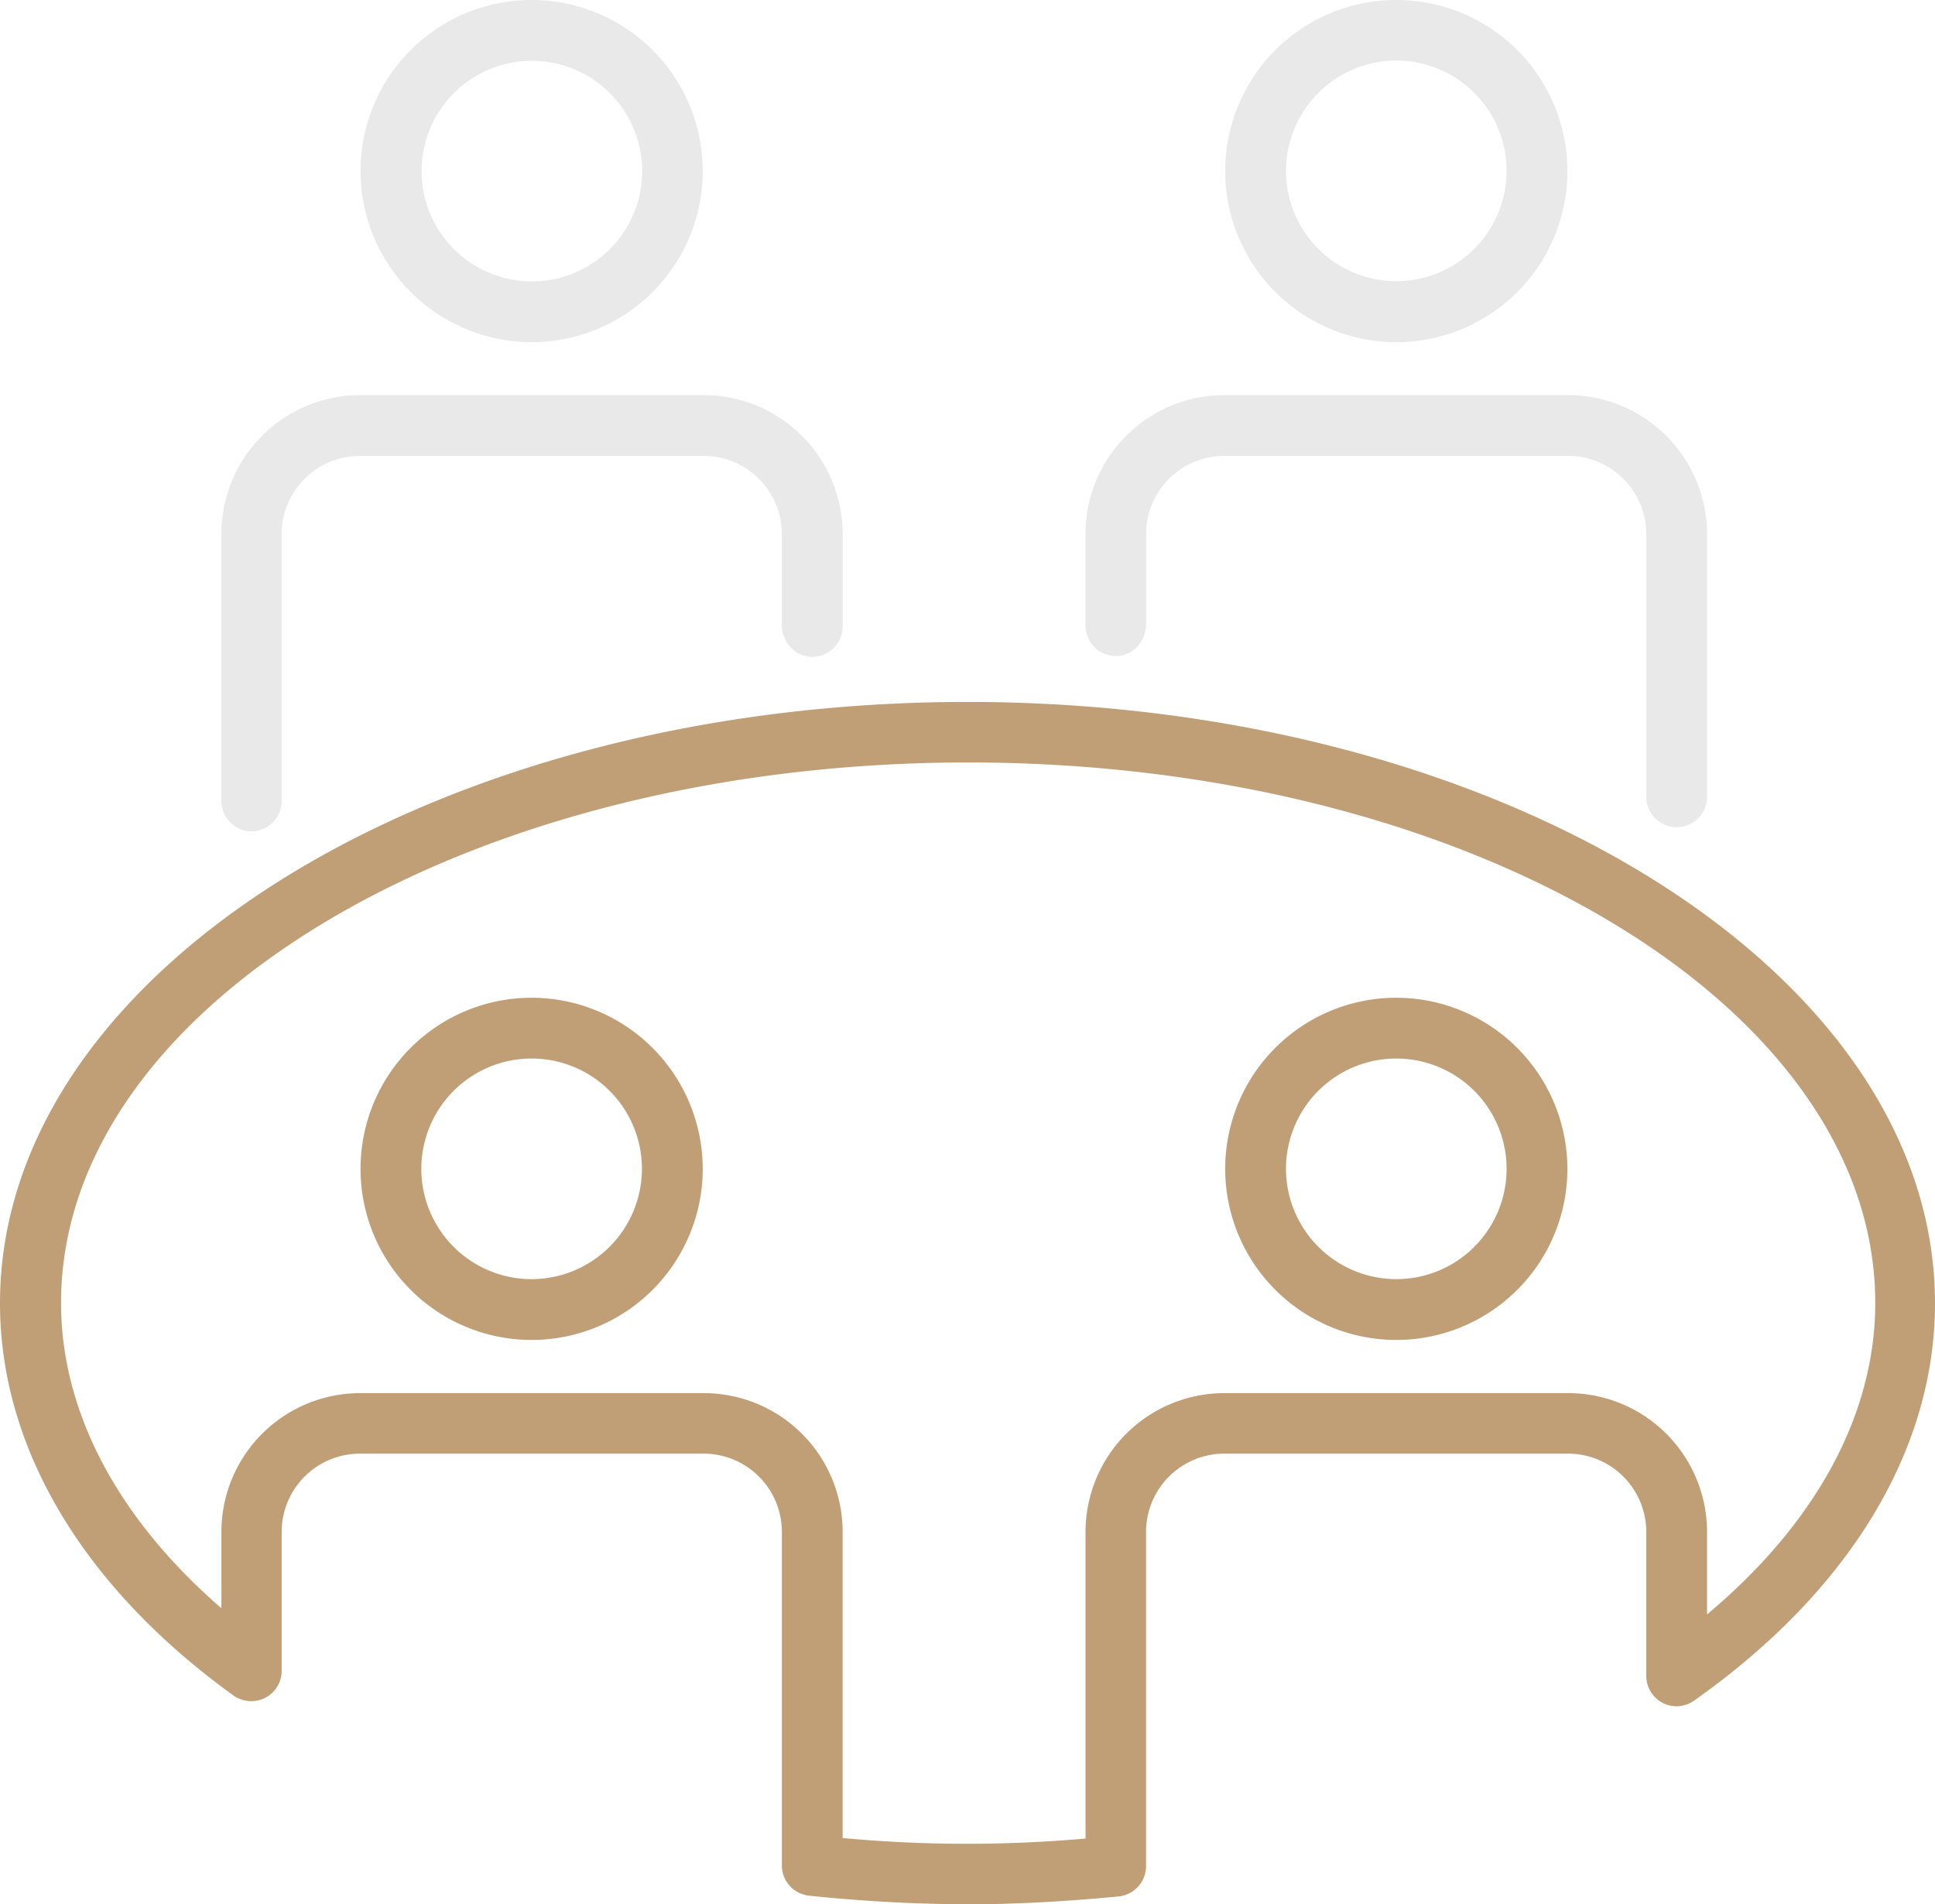 <svg xmlns="http://www.w3.org/2000/svg" width="73.85" height="72.68" viewBox="0 0 73.85 72.68">
  <g id="ikona_zysk" transform="translate(-63.07 -63.66)">
    <path id="Path_353" data-name="Path 353" d="M120.57,108.27a4.21,4.21,0,1,0-4.21,4.21A4.217,4.217,0,0,0,120.57,108.27Z" fill="none"/>
    <circle id="Ellipse_20" data-name="Ellipse 20" cx="4.21" cy="4.21" r="4.21" transform="translate(79.15 104.06)" fill="none"/>
    <path id="Path_354" data-name="Path 354" d="M83.36,76.72a6.53,6.53,0,1,0-6.53-6.53A6.538,6.538,0,0,0,83.36,76.72Zm4.22-6.53a4.21,4.21,0,1,1-4.21-4.21A4.217,4.217,0,0,1,87.58,70.19Z" fill="#e9e9e9"/>
    <path id="Path_355" data-name="Path 355" d="M116.36,76.72a6.53,6.53,0,1,0-6.53-6.53A6.538,6.538,0,0,0,116.36,76.72Zm0-10.75a4.21,4.21,0,1,1-4.21,4.21A4.217,4.217,0,0,1,116.36,65.97Z" fill="#e9e9e9"/>
    <path id="Path_356" data-name="Path 356" d="M72.66,95.39a1.161,1.161,0,0,0,1.16-1.16V84.04a2.987,2.987,0,0,1,2.98-2.98H89.93a2.987,2.987,0,0,1,2.98,2.98v3.53a.983.983,0,0,0,.07.34,1.149,1.149,0,0,0,1.09.82,1.161,1.161,0,0,0,1.16-1.16V84.04a5.307,5.307,0,0,0-5.29-5.3H76.81a5.3,5.3,0,0,0-5.29,5.3V94.23a1.161,1.161,0,0,0,1.16,1.16Z" fill="#e9e9e9"/>
    <path id="Path_357" data-name="Path 357" d="M105.65,88.7a1.137,1.137,0,0,0,1.09-.83,1.213,1.213,0,0,0,.07-.33v-3.5a2.987,2.987,0,0,1,2.98-2.98h13.13a2.987,2.987,0,0,1,2.98,2.98V94.07a1.16,1.16,0,1,0,2.32,0V84.04a5.309,5.309,0,0,0-5.3-5.3H109.79a5.3,5.3,0,0,0-5.29,5.3v3.5a1.161,1.161,0,0,0,1.16,1.16Z" fill="#e9e9e9"/>
    <path id="Path_358" data-name="Path 358" d="M100,90.45c-20.36,0-36.93,10.29-36.93,22.95,0,5.51,3.17,10.83,8.91,14.97a1.171,1.171,0,0,0,1.21.09,1.158,1.158,0,0,0,.63-1.03v-5.31a2.987,2.987,0,0,1,2.98-2.98H89.93a2.987,2.987,0,0,1,2.98,2.98v12.74a1.159,1.159,0,0,0,1.04,1.15,59.976,59.976,0,0,0,6.05.33c1.77,0,3.66-.1,5.76-.3a1.168,1.168,0,0,0,1.05-1.15V122.12a2.987,2.987,0,0,1,2.98-2.98h13.13a2.987,2.987,0,0,1,2.98,2.98v5.5a1.168,1.168,0,0,0,.62,1.03,1.154,1.154,0,0,0,1.2-.08c5.93-4.18,9.2-9.57,9.2-15.17,0-12.65-16.57-22.95-36.93-22.95Zm28.22,34.82v-3.15a5.3,5.3,0,0,0-5.3-5.29H109.79a5.3,5.3,0,0,0-5.29,5.29v11.71a51.238,51.238,0,0,1-9.27-.02V122.12a5.3,5.3,0,0,0-5.29-5.29H76.81a5.3,5.3,0,0,0-5.29,5.29v2.92c-3.96-3.43-6.12-7.5-6.12-11.65,0-11.38,15.53-20.63,34.62-20.63s34.62,9.26,34.62,20.63c0,4.24-2.25,8.39-6.4,11.87Z" fill="#c19f76"/>
    <path id="Path_359" data-name="Path 359" d="M83.36,101.74a6.53,6.53,0,1,0,6.53,6.53A6.538,6.538,0,0,0,83.36,101.74Zm0,10.74a4.21,4.21,0,1,1,4.21-4.21A4.217,4.217,0,0,1,83.36,112.48Z" fill="#c19f76"/>
    <path id="Path_360" data-name="Path 360" d="M116.36,101.74a6.53,6.53,0,1,0,6.53,6.53A6.538,6.538,0,0,0,116.36,101.74Zm-4.21,6.53a4.21,4.21,0,1,1,4.21,4.21A4.217,4.217,0,0,1,112.15,108.27Z" fill="#c19f76"/>
  </g>
</svg>
